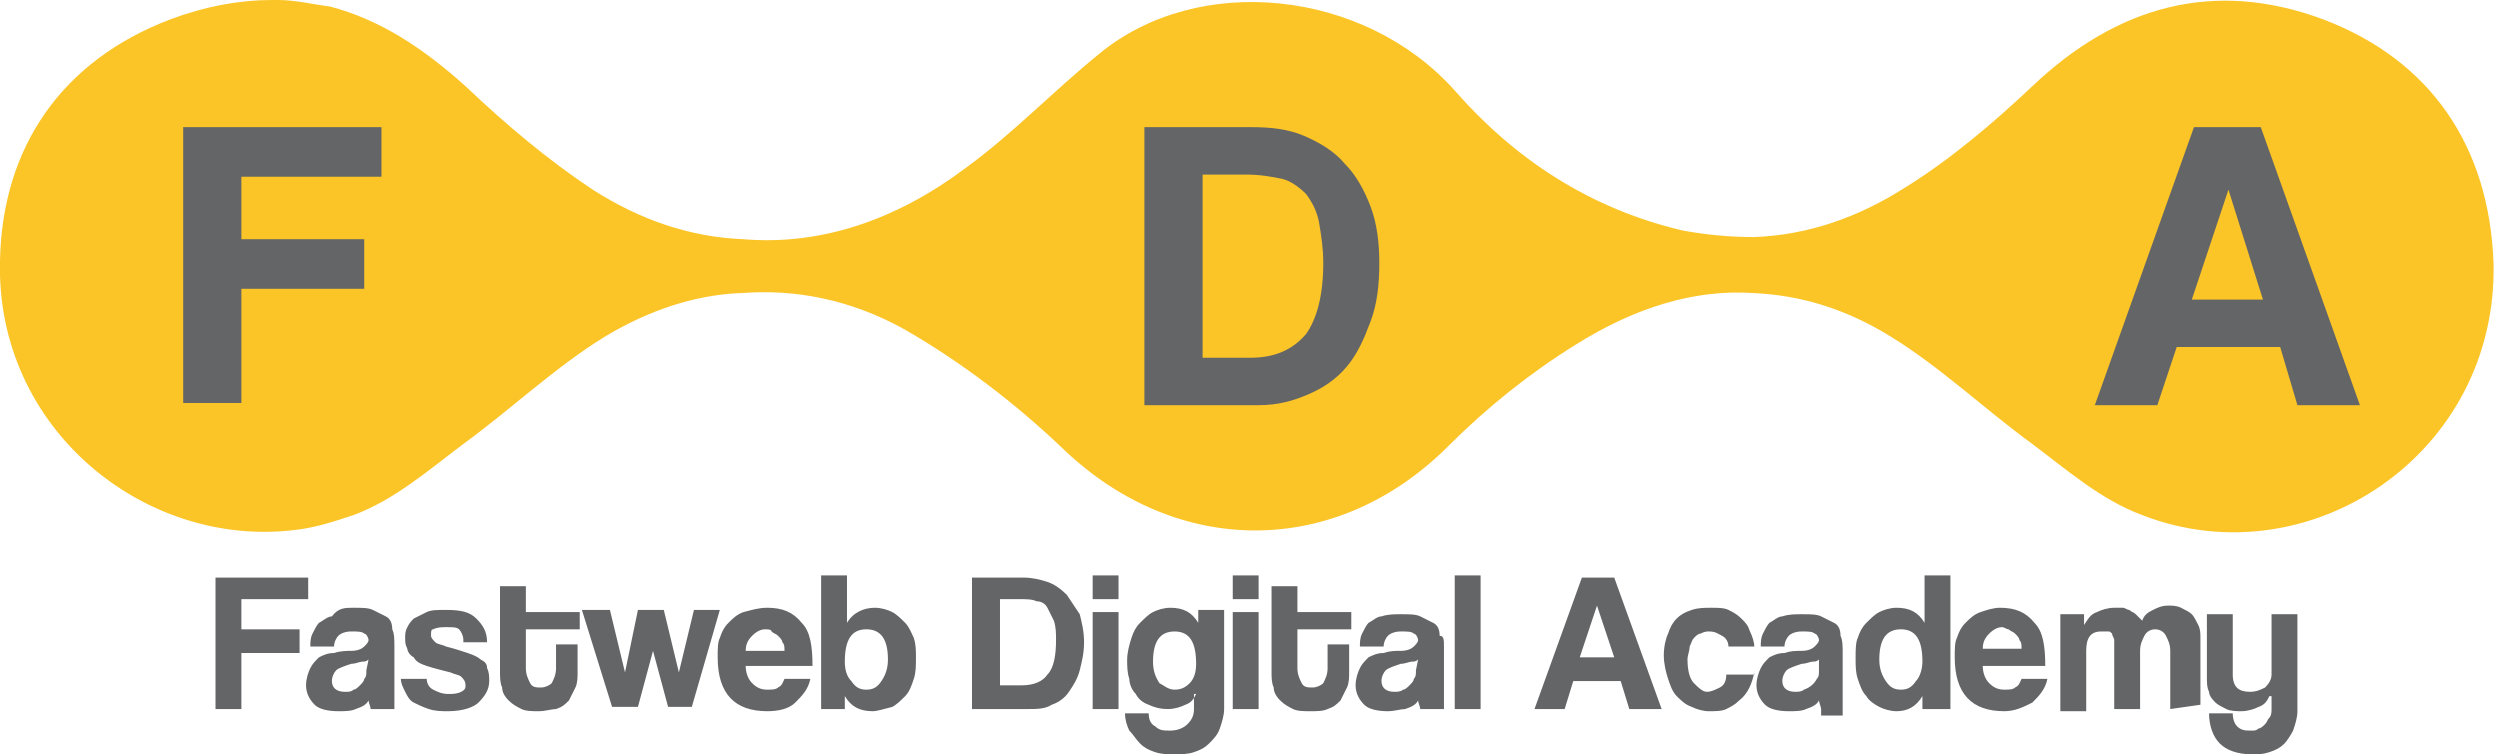 <?xml version="1.0" encoding="utf-8"?>
<!-- Generator: Adobe Illustrator 27.0.1, SVG Export Plug-In . SVG Version: 6.00 Build 0)  -->
<svg version="1.1" id="Livello_1" xmlns="http://www.w3.org/2000/svg" xmlns:xlink="http://www.w3.org/1999/xlink" x="0px" y="0px"
	 viewBox="0 0 116 35" style="enable-background:new 0 0 116 35;" xml:space="preserve">
<style type="text/css">
	.st0{fill-rule:evenodd;clip-rule:evenodd;fill:#646567;}
	.st1{fill-rule:evenodd;clip-rule:evenodd;fill:#FBC527;}
</style>
<path class="st0" d="M16.4,28.2c0.4,0,0.7,0,0.9,0.1c0.2,0.1,0.4,0.2,0.6,0.3c0.2,0.1,0.3,0.3,0.3,0.6c0.1,0.2,0.1,0.5,0.1,0.8v2.9
	h-1.1c0-0.1-0.1-0.3-0.1-0.4c-0.1,0.2-0.3,0.3-0.6,0.4c-0.2,0.1-0.5,0.1-0.8,0.1c-0.5,0-0.9-0.1-1.1-0.3c-0.2-0.2-0.4-0.5-0.4-0.9
	c0-0.3,0.1-0.6,0.2-0.8c0.1-0.2,0.2-0.3,0.4-0.5c0.2-0.1,0.4-0.2,0.7-0.2c0.3-0.1,0.6-0.1,0.8-0.1c0.3,0,0.5-0.1,0.6-0.2
	c0.1-0.1,0.2-0.2,0.2-0.3c0-0.1-0.1-0.3-0.2-0.3c-0.1-0.1-0.3-0.1-0.6-0.1c-0.3,0-0.5,0.1-0.6,0.2c-0.1,0.1-0.2,0.3-0.2,0.5h-1.1
	c0-0.2,0-0.4,0.1-0.6c0.1-0.2,0.2-0.4,0.3-0.5c0.2-0.1,0.4-0.3,0.6-0.3C15.7,28.2,16,28.2,16.4,28.2z M14.3,26.7v1.1h-3.1v1.4h2.7
	v1.1h-2.7v2.6H10v-6.1H14.3z M17.1,30.6c-0.1,0.1-0.2,0.1-0.3,0.1c-0.1,0-0.3,0.1-0.5,0.1c-0.3,0.1-0.6,0.2-0.7,0.3
	c-0.1,0.1-0.2,0.3-0.2,0.5c0,0.3,0.2,0.5,0.6,0.5c0.2,0,0.3,0,0.4-0.1c0.1,0,0.2-0.1,0.3-0.2c0.1-0.1,0.2-0.2,0.2-0.3
	c0.1-0.1,0.1-0.2,0.1-0.4L17.1,30.6z M21.5,29.7c0-0.2-0.1-0.4-0.2-0.5c-0.1-0.1-0.3-0.1-0.6-0.1c-0.2,0-0.4,0-0.6,0.1
	C20,29.2,20,29.3,20,29.5c0,0.1,0.1,0.2,0.2,0.3c0.1,0.1,0.3,0.1,0.5,0.2c0.4,0.1,0.7,0.2,1,0.3c0.3,0.1,0.5,0.2,0.6,0.3
	c0.2,0.1,0.3,0.2,0.3,0.4c0.1,0.2,0.1,0.4,0.1,0.6c0,0.4-0.2,0.7-0.5,1C22,32.8,21.5,33,20.8,33c-0.3,0-0.6,0-0.9-0.1
	c-0.3-0.1-0.5-0.2-0.7-0.3c-0.2-0.1-0.3-0.3-0.4-0.5c-0.1-0.2-0.2-0.4-0.2-0.6h1.2c0,0.2,0.1,0.4,0.3,0.5c0.2,0.1,0.4,0.2,0.7,0.2
	c0.2,0,0.4,0,0.6-0.1c0.2-0.1,0.2-0.2,0.2-0.3c0-0.2-0.1-0.3-0.2-0.4c-0.1-0.1-0.3-0.1-0.5-0.2c-0.4-0.1-0.8-0.2-1.1-0.3
	c-0.3-0.1-0.5-0.2-0.6-0.4c-0.2-0.1-0.3-0.3-0.3-0.4c-0.1-0.2-0.1-0.3-0.1-0.5c0-0.2,0-0.3,0.1-0.5c0.1-0.2,0.2-0.3,0.3-0.4
	c0.2-0.1,0.4-0.2,0.6-0.3c0.2-0.1,0.5-0.1,0.9-0.1c0.7,0,1.1,0.1,1.4,0.4c0.3,0.3,0.5,0.6,0.5,1.1H21.5z M25.7,29.9h1.1v1.3
	c0,0.2,0,0.5-0.1,0.7c-0.1,0.2-0.2,0.4-0.3,0.6c-0.2,0.2-0.3,0.3-0.6,0.4C25.6,32.9,25.3,33,25,33c-0.3,0-0.6,0-0.8-0.1
	c-0.2-0.1-0.4-0.2-0.6-0.4c-0.2-0.2-0.3-0.4-0.3-0.6c-0.1-0.2-0.1-0.5-0.1-0.7v-4h1.2v1.2h2.5v0.8h-2.5V31c0,0.3,0.1,0.5,0.2,0.7
	c0.1,0.2,0.3,0.2,0.5,0.2c0.2,0,0.4-0.1,0.5-0.2c0.1-0.2,0.2-0.4,0.2-0.7V29.9z M35.6,28.2c0.7,0,1.2,0.2,1.6,0.7
	c0.4,0.4,0.5,1.1,0.5,2h-3.1c0,0.3,0.1,0.6,0.3,0.8c0.2,0.2,0.4,0.3,0.7,0.3c0.2,0,0.4,0,0.5-0.1c0.2-0.1,0.2-0.2,0.3-0.4h1.2
	c-0.1,0.5-0.4,0.8-0.7,1.1c-0.3,0.3-0.8,0.4-1.3,0.4c-1.5,0-2.3-0.8-2.3-2.5c0-0.4,0-0.7,0.1-0.9c0.1-0.3,0.2-0.5,0.4-0.7
	c0.2-0.2,0.4-0.4,0.7-0.5C34.9,28.3,35.2,28.2,35.6,28.2z M28.3,28.3l0.7,2.9l0.6-2.9h1.2l0.7,2.9l0.7-2.9h1.2l-1.3,4.5H31l-0.7-2.6
	l-0.7,2.6h-1.2L27,28.3H28.3z M35.5,29.2c-0.2,0-0.4,0.1-0.6,0.3c-0.2,0.2-0.3,0.4-0.3,0.7h1.8c0-0.2,0-0.3-0.1-0.4
	c0-0.1-0.1-0.2-0.2-0.3c-0.1-0.1-0.2-0.1-0.3-0.2C35.8,29.2,35.6,29.2,35.5,29.2z M40.2,32c0.3,0,0.5-0.1,0.7-0.4
	c0.2-0.3,0.3-0.6,0.3-1c0-0.9-0.3-1.4-1-1.4c-0.7,0-1,0.5-1,1.5c0,0.4,0.1,0.7,0.3,0.9C39.7,31.9,39.9,32,40.2,32z M38.1,32.9v-6.2
	h1.2v2.2c0.3-0.5,0.8-0.7,1.3-0.7c0.3,0,0.6,0.1,0.8,0.2c0.2,0.1,0.4,0.3,0.6,0.5c0.2,0.2,0.3,0.5,0.4,0.7c0.1,0.3,0.1,0.6,0.1,0.9
	c0,0.4,0,0.7-0.1,1c-0.1,0.3-0.2,0.6-0.4,0.8c-0.2,0.2-0.4,0.4-0.6,0.5C41,32.9,40.7,33,40.5,33c-0.6,0-1-0.2-1.3-0.7l0,0.6H38.1z
	 M47.4,31.8c0.6,0,1-0.2,1.2-0.5c0.3-0.3,0.4-0.9,0.4-1.6c0-0.3,0-0.6-0.1-0.9c-0.1-0.2-0.2-0.4-0.3-0.6c-0.1-0.2-0.3-0.3-0.5-0.3
	c-0.2-0.1-0.5-0.1-0.8-0.1h-0.9v4H47.4L47.4,31.8z M45.1,32.9v-6.1h2.4c0.4,0,0.8,0.1,1.1,0.2c0.3,0.1,0.6,0.3,0.9,0.6
	c0.2,0.3,0.4,0.6,0.6,0.9c0.1,0.4,0.2,0.8,0.2,1.3c0,0.5-0.1,0.9-0.2,1.3c-0.1,0.4-0.3,0.7-0.5,1c-0.2,0.3-0.5,0.5-0.8,0.6
	c-0.3,0.2-0.7,0.2-1.1,0.2H45.1z M50.7,32.9h1.2v-4.5h-1.2V32.9z M50.7,27.8h1.2v-1.1h-1.2V27.8z M54.5,32c0.3,0,0.5-0.1,0.7-0.3
	c0.2-0.2,0.3-0.5,0.3-0.9c0-1-0.3-1.5-1-1.5c-0.7,0-1,0.5-1,1.4c0,0.4,0.1,0.7,0.3,1C54,31.8,54.2,32,54.5,32L54.5,32z M55.5,32.2
	c-0.1,0.2-0.2,0.4-0.5,0.5c-0.2,0.1-0.5,0.2-0.8,0.2c-0.4,0-0.7-0.1-0.9-0.2c-0.3-0.1-0.5-0.3-0.6-0.5c-0.2-0.2-0.3-0.5-0.3-0.7
	c-0.1-0.3-0.1-0.6-0.1-0.9c0-0.3,0.1-0.7,0.2-1c0.1-0.3,0.2-0.5,0.4-0.7c0.2-0.2,0.4-0.4,0.6-0.5c0.2-0.1,0.5-0.2,0.8-0.2
	c0.6,0,1,0.2,1.3,0.7v-0.6h1.2v4.6c0,0.3-0.1,0.6-0.2,0.9c-0.1,0.3-0.3,0.5-0.5,0.7c-0.2,0.2-0.4,0.3-0.7,0.4
	C55.1,35,54.8,35,54.5,35c-0.3,0-0.6,0-0.9-0.1c-0.3-0.1-0.5-0.2-0.7-0.4c-0.2-0.2-0.3-0.4-0.5-0.6c-0.1-0.2-0.2-0.5-0.2-0.8h1.1
	c0,0.3,0.1,0.5,0.3,0.6c0.2,0.2,0.4,0.2,0.7,0.2c0.3,0,0.6-0.1,0.8-0.3c0.2-0.2,0.3-0.4,0.3-0.7V32.2L55.5,32.2z M57.2,32.9h1.2
	v-4.5h-1.2L57.2,32.9L57.2,32.9z M57.2,27.8h1.2v-1.1h-1.2L57.2,27.8L57.2,27.8z M61.5,29.9h1.1v1.3c0,0.2,0,0.5-0.1,0.7
	c-0.1,0.2-0.2,0.4-0.3,0.6c-0.2,0.2-0.3,0.3-0.6,0.4c-0.2,0.1-0.5,0.1-0.8,0.1c-0.3,0-0.6,0-0.8-0.1c-0.2-0.1-0.4-0.2-0.6-0.4
	c-0.2-0.2-0.3-0.4-0.3-0.6c-0.1-0.2-0.1-0.5-0.1-0.7v-4h1.2v1.2h2.5v0.8h-2.5V31c0,0.3,0.1,0.5,0.2,0.7c0.1,0.2,0.3,0.2,0.5,0.2
	c0.2,0,0.4-0.1,0.5-0.2c0.1-0.2,0.2-0.4,0.2-0.7V29.9z M65.8,30.6c-0.1,0.1-0.2,0.1-0.3,0.1c-0.1,0-0.3,0.1-0.5,0.1
	c-0.3,0.1-0.6,0.2-0.7,0.3c-0.1,0.1-0.2,0.3-0.2,0.5c0,0.3,0.2,0.5,0.6,0.5c0.1,0,0.3,0,0.4-0.1c0.1,0,0.2-0.1,0.3-0.2
	c0.1-0.1,0.2-0.2,0.2-0.3c0.1-0.1,0.1-0.2,0.1-0.4L65.8,30.6L65.8,30.6z M65.9,32.9c0-0.1-0.1-0.3-0.1-0.4c-0.1,0.2-0.3,0.3-0.6,0.4
	C65,32.9,64.7,33,64.4,33c-0.5,0-0.9-0.1-1.1-0.3c-0.2-0.2-0.4-0.5-0.4-0.9c0-0.3,0.1-0.6,0.2-0.8c0.1-0.2,0.2-0.3,0.4-0.5
	c0.2-0.1,0.4-0.2,0.7-0.2c0.3-0.1,0.5-0.1,0.8-0.1c0.3,0,0.5-0.1,0.6-0.2c0.1-0.1,0.2-0.2,0.2-0.3c0-0.1-0.1-0.3-0.2-0.3
	c-0.1-0.1-0.3-0.1-0.6-0.1c-0.3,0-0.5,0.1-0.6,0.2c-0.1,0.1-0.2,0.3-0.2,0.5h-1.1c0-0.2,0-0.4,0.1-0.6c0.1-0.2,0.2-0.4,0.3-0.5
	c0.2-0.1,0.4-0.3,0.6-0.3c0.3-0.1,0.6-0.1,0.9-0.1c0.4,0,0.7,0,0.9,0.1c0.2,0.1,0.4,0.2,0.6,0.3c0.2,0.1,0.3,0.3,0.3,0.6
	C67,29.5,67,29.7,67,30v2.9H65.9z M67.5,32.9h1.2v-6.2h-1.2V32.9z M74.1,28.1L74.1,28.1l-0.8,2.4h1.6L74.1,28.1z M75.6,32.9
	l-0.4-1.3H73l-0.4,1.3h-1.4l2.2-6.1h1.5l2.2,6.1L75.6,32.9z M81.4,31.2c-0.1,0.5-0.3,1-0.7,1.3c-0.2,0.2-0.4,0.3-0.6,0.4
	c-0.2,0.1-0.5,0.1-0.8,0.1c-0.3,0-0.6-0.1-0.8-0.2c-0.3-0.1-0.5-0.3-0.7-0.5c-0.2-0.2-0.3-0.5-0.4-0.8c-0.1-0.3-0.2-0.7-0.2-1.1
	c0-0.4,0.1-0.8,0.2-1c0.1-0.3,0.2-0.5,0.4-0.7c0.2-0.2,0.4-0.3,0.7-0.4c0.3-0.1,0.6-0.1,0.9-0.1c0.3,0,0.6,0,0.8,0.1
	c0.2,0.1,0.4,0.2,0.6,0.4c0.2,0.2,0.3,0.3,0.4,0.6c0.1,0.2,0.2,0.5,0.2,0.7h-1.2c0-0.2-0.1-0.4-0.3-0.5c-0.2-0.1-0.3-0.2-0.6-0.2
	c-0.1,0-0.2,0-0.4,0.1c-0.1,0-0.2,0.1-0.3,0.2c-0.1,0.1-0.1,0.2-0.2,0.4c0,0.2-0.1,0.4-0.1,0.6c0,0.5,0.1,0.9,0.3,1.1
	c0.2,0.2,0.4,0.4,0.6,0.4c0.2,0,0.4-0.1,0.6-0.2c0.2-0.1,0.3-0.3,0.3-0.6H81.4z M84.4,30.6c-0.1,0.1-0.2,0.1-0.3,0.1
	c-0.1,0-0.3,0.1-0.5,0.1c-0.3,0.1-0.6,0.2-0.7,0.3c-0.1,0.1-0.2,0.3-0.2,0.5c0,0.3,0.2,0.5,0.6,0.5c0.1,0,0.3,0,0.4-0.1
	c0.3-0.1,0.5-0.3,0.6-0.5c0.1-0.1,0.1-0.2,0.1-0.4L84.4,30.6z M84.5,32.9c0-0.1-0.1-0.3-0.1-0.4c-0.1,0.2-0.3,0.3-0.6,0.4
	c-0.2,0.1-0.5,0.1-0.8,0.1c-0.5,0-0.9-0.1-1.1-0.3c-0.2-0.2-0.4-0.5-0.4-0.9c0-0.3,0.1-0.6,0.2-0.8c0.1-0.2,0.2-0.3,0.4-0.5
	c0.2-0.1,0.4-0.2,0.7-0.2c0.3-0.1,0.5-0.1,0.8-0.1c0.3,0,0.5-0.1,0.6-0.2c0.1-0.1,0.2-0.2,0.2-0.3c0-0.1-0.1-0.3-0.2-0.3
	c-0.1-0.1-0.3-0.1-0.6-0.1c-0.3,0-0.5,0.1-0.6,0.2c-0.1,0.1-0.2,0.3-0.2,0.5h-1.1c0-0.2,0-0.4,0.1-0.6c0.1-0.2,0.2-0.4,0.3-0.5
	c0.2-0.1,0.4-0.3,0.6-0.3c0.3-0.1,0.6-0.1,0.9-0.1c0.4,0,0.7,0,0.9,0.1c0.2,0.1,0.4,0.2,0.6,0.3c0.2,0.1,0.3,0.3,0.3,0.6
	c0.1,0.2,0.1,0.5,0.1,0.8v2.9H84.5z M88.2,32c0.3,0,0.5-0.1,0.7-0.4c0.2-0.2,0.3-0.6,0.3-0.9c0-1-0.3-1.5-1-1.5c-0.7,0-1,0.5-1,1.4
	c0,0.4,0.1,0.7,0.3,1C87.7,31.9,87.9,32,88.2,32z M89.2,32.9l0-0.6C88.9,32.8,88.5,33,88,33c-0.3,0-0.6-0.1-0.8-0.2
	c-0.2-0.1-0.5-0.3-0.6-0.5c-0.2-0.2-0.3-0.5-0.4-0.8c-0.1-0.3-0.1-0.6-0.1-1c0-0.3,0-0.7,0.1-0.9c0.1-0.3,0.2-0.5,0.4-0.7
	c0.2-0.2,0.4-0.4,0.6-0.5c0.2-0.1,0.5-0.2,0.8-0.2c0.6,0,1,0.2,1.3,0.7v-2.2h1.2v6.2H89.2z M93.8,30.1c0-0.2,0-0.3-0.1-0.4
	c0-0.1-0.1-0.2-0.2-0.3c-0.1-0.1-0.2-0.1-0.3-0.2c-0.1,0-0.2-0.1-0.3-0.1c-0.2,0-0.4,0.1-0.6,0.3c-0.2,0.2-0.3,0.4-0.3,0.7H93.8z
	 M92,30.9c0,0.3,0.1,0.6,0.3,0.8c0.2,0.2,0.4,0.3,0.7,0.3c0.2,0,0.4,0,0.5-0.1c0.2-0.1,0.2-0.2,0.3-0.4H95c-0.1,0.5-0.4,0.8-0.7,1.1
	C93.9,32.8,93.5,33,93,33c-1.5,0-2.3-0.8-2.3-2.5c0-0.4,0-0.7,0.1-0.9c0.1-0.3,0.2-0.5,0.4-0.7c0.2-0.2,0.4-0.4,0.7-0.5
	c0.3-0.1,0.6-0.2,0.9-0.2c0.7,0,1.2,0.2,1.6,0.7c0.4,0.4,0.5,1.1,0.5,2L92,30.9z M100.7,32.9v-2.7c0-0.3-0.1-0.5-0.2-0.7
	c-0.1-0.2-0.3-0.3-0.5-0.3c-0.2,0-0.4,0.1-0.5,0.3c-0.1,0.2-0.2,0.4-0.2,0.7v2.7h-1.2v-2.7c0-0.2,0-0.3,0-0.5c0-0.1-0.1-0.2-0.1-0.3
	c-0.1-0.1-0.1-0.1-0.2-0.1c-0.1,0-0.2,0-0.3,0c-0.5,0-0.7,0.3-0.7,0.9v2.8h-1.2v-4.5h1.1V29c0.2-0.3,0.3-0.5,0.6-0.6
	c0.2-0.1,0.5-0.2,0.8-0.2c0.2,0,0.3,0,0.4,0c0.1,0,0.2,0.1,0.3,0.1c0.1,0.1,0.2,0.1,0.3,0.2c0.1,0.1,0.2,0.2,0.3,0.3
	c0.1-0.3,0.3-0.4,0.5-0.5c0.2-0.1,0.4-0.2,0.7-0.2c0.2,0,0.4,0,0.6,0.1c0.2,0.1,0.4,0.2,0.5,0.3c0.1,0.1,0.2,0.3,0.3,0.5
	c0.1,0.2,0.1,0.4,0.1,0.6v3.1L100.7,32.9L100.7,32.9z M105.3,32.3c-0.1,0.2-0.2,0.4-0.5,0.5c-0.2,0.1-0.5,0.2-0.8,0.2
	c-0.2,0-0.5,0-0.7-0.1c-0.2-0.1-0.4-0.2-0.5-0.3c-0.1-0.1-0.3-0.3-0.3-0.5c-0.1-0.2-0.1-0.4-0.1-0.7v-2.9h1.2v2.8
	c0,0.6,0.3,0.8,0.8,0.8c0.3,0,0.5-0.1,0.7-0.2c0.2-0.2,0.3-0.4,0.3-0.6v-2.8h1.2V33c0,0.3-0.1,0.6-0.2,0.9c-0.1,0.2-0.3,0.5-0.4,0.6
	c-0.2,0.2-0.4,0.3-0.7,0.4c-0.3,0.1-0.5,0.1-0.8,0.1c-0.7,0-1.2-0.2-1.5-0.5s-0.5-0.8-0.5-1.4h1.1c0,0.3,0.1,0.5,0.2,0.6
	c0.2,0.2,0.4,0.2,0.7,0.2c0.1,0,0.2,0,0.3-0.1c0.1,0,0.2-0.1,0.3-0.2c0.1-0.1,0.1-0.2,0.2-0.3s0.1-0.3,0.1-0.4V32.3z"/>
<path class="st1" d="M107.8,0.9C102.7-1,98.2,0.3,94.3,4c-1.8,1.7-3.8,3.4-5.9,4.7c-2.2,1.4-4.5,2.2-7,2.3c-1.1,0-2.2-0.1-3.3-0.3
	c-4.3-1-7.8-3.3-10.6-6.5c-4.2-4.7-11.9-5.5-16.5-1.7c-2.1,1.7-4,3.7-6.2,5.3c-3.2,2.4-6.7,3.6-10.3,3.3c0,0,0,0,0,0
	c-2.5-0.1-4.8-0.9-7-2.3c-2.1-1.4-4-3-5.9-4.8c-2-1.8-4-3.1-6.3-3.7C14.5,0.2,13.7,0,12.9,0c-0.1,0-0.2,0-0.3,0
	c-1.5,0-3.1,0.3-4.7,0.9C2.9,2.8,0.1,6.8,0,12.1c-0.2,7.8,6.7,13.3,13.6,12.5c1-0.1,1.9-0.4,2.8-0.7c1.9-0.7,3.5-2.1,5.1-3.3
	c2.2-1.6,4.3-3.6,6.6-5c2-1.2,4.1-1.9,6.2-2l0.1,0c2.5-0.2,5.1,0.3,7.6,1.7c2.6,1.5,5.1,3.4,7.3,5.5c5.3,5.1,12.7,5.1,17.9-0.1
	c1.8-1.8,3.8-3.4,5.9-4.7c2.7-1.7,5.5-2.6,8.3-2.4c2.1,0.1,4.2,0.7,6.3,2c2.3,1.4,4.4,3.4,6.6,5c1.6,1.2,3.2,2.6,5.1,3.3
	c7.7,3,16.5-2.8,16.3-11.7C115.5,6.8,112.8,2.8,107.8,0.9"/>
<path class="st0" d="M11.2,13.3v5.4H8.5V5.9h9.2v2.3h-6.5v2.9h5.7v2.3H11.2z M58,16.6c1.2,0,2-0.4,2.6-1.1c0.5-0.7,0.8-1.8,0.8-3.3
	c0-0.7-0.1-1.3-0.2-1.9c-0.1-0.5-0.3-0.9-0.6-1.3c-0.3-0.3-0.7-0.6-1.1-0.7c-0.5-0.1-1-0.2-1.7-0.2h-2v8.5L58,16.6z M53.1,18.8V5.9
	h5c0.9,0,1.7,0.1,2.4,0.4c0.7,0.3,1.4,0.7,1.9,1.3c0.5,0.5,0.9,1.2,1.2,2c0.3,0.8,0.4,1.7,0.4,2.6c0,1-0.1,1.9-0.4,2.7
	c-0.3,0.8-0.6,1.5-1.1,2.1c-0.5,0.6-1.1,1-1.8,1.3c-0.7,0.3-1.4,0.5-2.3,0.5H53.1z M103.4,8.8L103.4,8.8l-1.7,5.1h3.3L103.4,8.8z
	 M106.6,18.8l-0.8-2.7H101l-0.9,2.7h-2.9l4.6-12.9h3.1l4.6,12.9H106.6L106.6,18.8z"/>
</svg>
